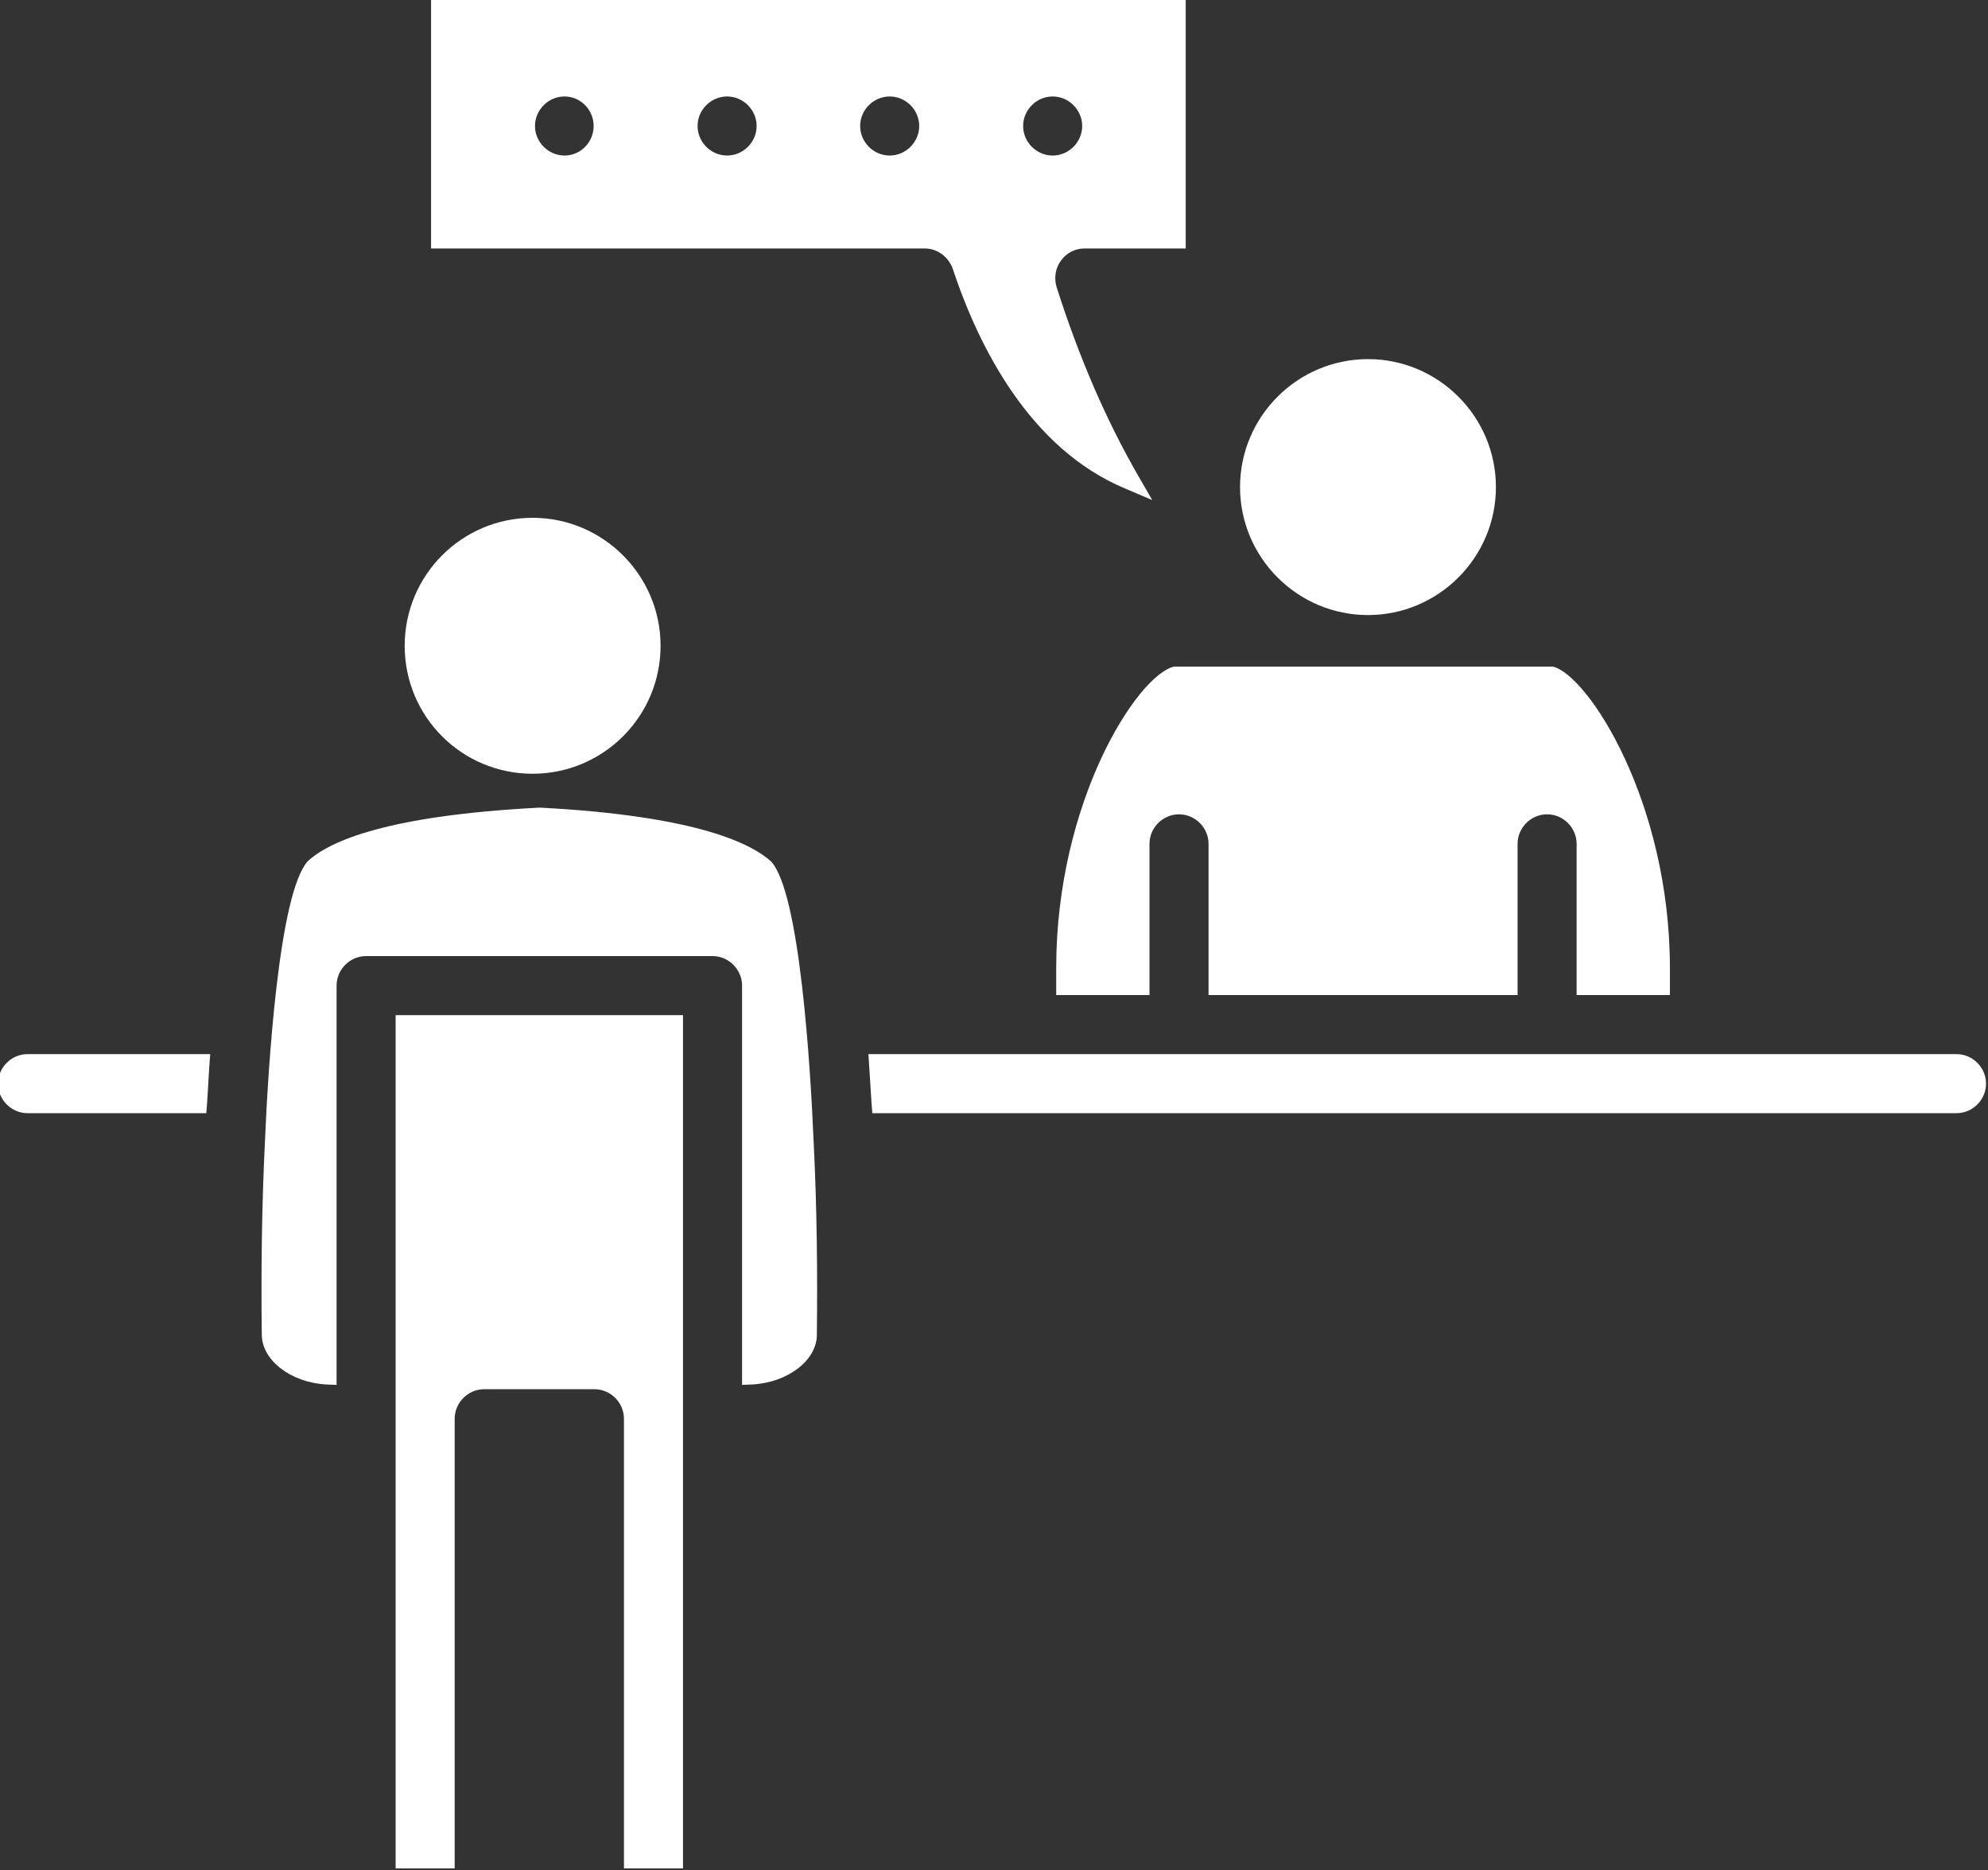 <?xml version="1.0" encoding="UTF-8" standalone="no"?><svg xmlns="http://www.w3.org/2000/svg" xmlns:xlink="http://www.w3.org/1999/xlink" fill="#ffffff" height="47.5" preserveAspectRatio="xMidYMid meet" version="1" viewBox="6.8 8.3 50.5 47.5" width="50.5" zoomAndPan="magnify"><rect x="6.8" y="8.3" width="50.5" height="47.5" fill="#333333" stroke="none"/><g><g id="change1_1"><path d="M41.55,23.92c1.79,0,3.25-1.46,3.25-3.25s-1.46-3.25-3.25-3.25c-1.79,0-3.25,1.46-3.25,3.25S39.76,23.92,41.55,23.92z" fill="inherit"/><path d="M16.85,55.75h1.5V44.33c0-0.41,0.34-0.75,0.75-0.75h2.8c0.41,0,0.75,0.34,0.75,0.75v11.42h1.5V34.08h-7.3V55.75z" fill="inherit"/><path d="M26.39,30.18c-0.47-0.43-1.83-1.16-5.88-1.37c-3.87,0.2-5.34,0.85-5.89,1.36c-0.74,0.81-1.01,5.25-1.09,7.12 c-0.08,1.64-0.1,3.32-0.08,4.9c0,0.65,0.73,1.22,1.64,1.27l0.26,0.01V33.33c0-0.41,0.34-0.75,0.75-0.75h8.8 c0.41,0,0.75,0.34,0.75,0.75v10.14l0.26-0.01c0.91-0.05,1.64-0.62,1.64-1.26c0.02-1.58,0-3.27-0.08-4.87 C27.39,35.42,27.12,30.98,26.39,30.18z" fill="inherit"/><path d="M6.75,35.82c0,0.41,0.34,0.75,0.75,0.75h4.54l0.02-0.24c0.02-0.33,0.04-0.66,0.06-0.99l0.02-0.27H7.5 C7.09,35.07,6.75,35.41,6.75,35.82z" fill="inherit"/><path d="M33.63,32.89v0.68H36v-3.84c0-0.41,0.34-0.75,0.75-0.75s0.75,0.34,0.75,0.75v3.84h7.85v-3.84c0-0.41,0.34-0.75,0.75-0.75 c0.41,0,0.75,0.34,0.75,0.75v3.84h2.37v-0.68c0-4.25-2.09-7.45-2.97-7.66h-9.63C35.69,25.45,33.63,28.65,33.63,32.89z" fill="inherit"/><path d="M56.5,35.07H28.86c0,0,0.06,0.93,0.08,1.26l0.02,0.24H56.5c0.41,0,0.75-0.34,0.75-0.75 C57.25,35.41,56.91,35.07,56.5,35.07z" fill="inherit"/><path d="M31,15.12c0.66,1.99,1.96,4.58,4.39,5.59L36.07,21l-0.37-0.64c-0.81-1.41-1.5-3.01-2.06-4.77 c-0.07-0.23-0.03-0.48,0.11-0.67c0.14-0.2,0.37-0.31,0.6-0.31h2.57V8.25H17.75v6.36h12.54C30.61,14.61,30.89,14.82,31,15.12z M33.54,10.75c0.41,0,0.75,0.34,0.75,0.75c0,0.41-0.34,0.75-0.75,0.75c-0.41,0-0.75-0.34-0.75-0.75 C32.79,11.09,33.13,10.75,33.54,10.75z M21.14,12.25c-0.41,0-0.75-0.34-0.75-0.75c0-0.41,0.34-0.75,0.75-0.75 c0.41,0,0.74,0.34,0.74,0.75C21.88,11.91,21.55,12.25,21.14,12.25z M25.27,12.25c-0.41,0-0.75-0.34-0.75-0.75 c0-0.41,0.34-0.75,0.75-0.75c0.41,0,0.75,0.34,0.75,0.75C26.02,11.91,25.68,12.25,25.27,12.25z M29.4,12.25 c-0.41,0-0.75-0.34-0.75-0.75c0-0.41,0.34-0.75,0.75-0.75c0.41,0,0.75,0.34,0.75,0.75C30.15,11.91,29.81,12.25,29.4,12.25z" fill="inherit"/><path d="M20.33,27.95c1.79,0,3.25-1.45,3.25-3.25c0-1.79-1.46-3.25-3.25-3.25c-1.8,0-3.25,1.46-3.25,3.25 C17.08,26.5,18.53,27.95,20.33,27.95z" fill="inherit"/></g></g></svg>